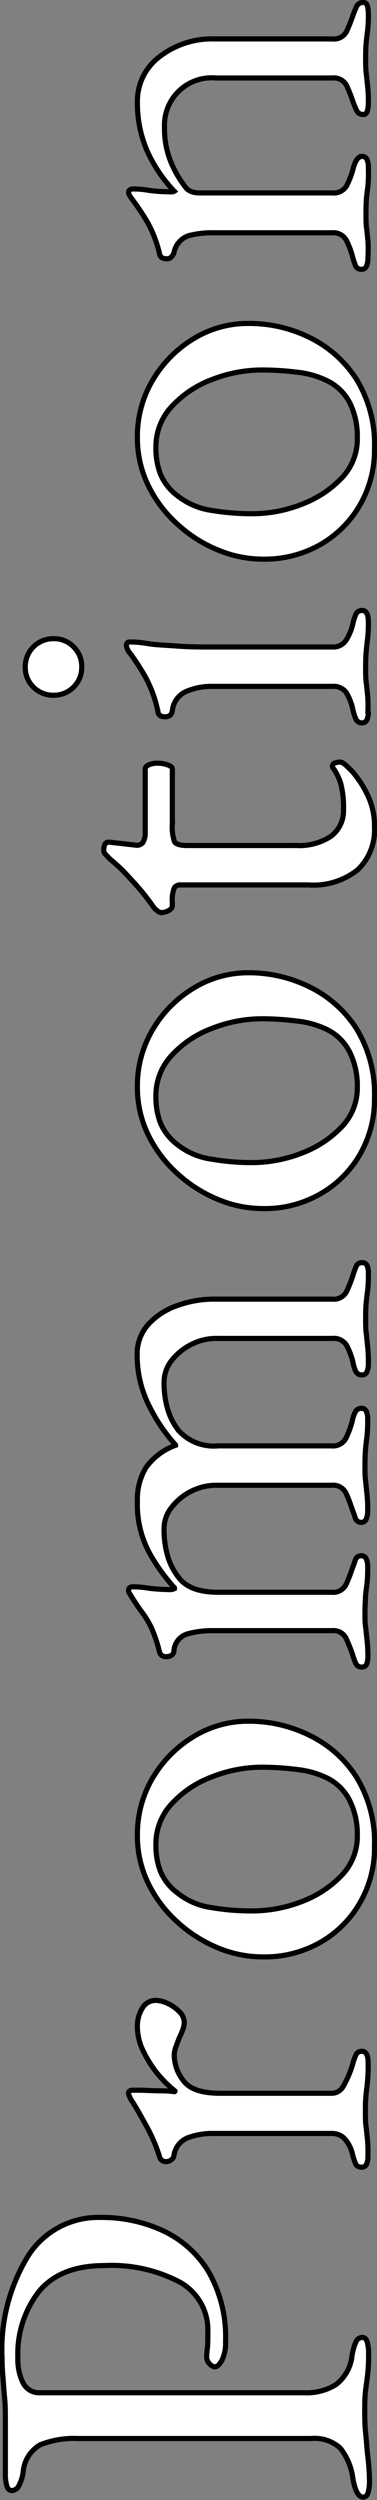 <svg id="レイヤー_1" data-name="レイヤー 1" xmlns="http://www.w3.org/2000/svg" viewBox="0 0 33.29 220.46"><rect x="0" y="0" width="33.29" height="220.46" fill="#808080" stroke="none"/><defs><style>.cls-1,.cls-3{fill:none;stroke:#000;}.cls-1{stroke-width:0.51px;}.cls-2{fill:#fff;}.cls-3{stroke-width:0.4px;}</style></defs><path class="cls-1" d="M284.14,425.38a3.56,3.56,0,0,1-.12,1c-.08.26-.22.39-.41.39-.39,0-.69-.53-.88-1.61a5.44,5.44,0,0,0-1.12-2.7,3.38,3.38,0,0,0-2.59-.86H258.44a8.08,8.08,0,0,0-3.37.56,3.06,3.06,0,0,0-1.51,2.42,3.7,3.7,0,0,1-.39,1.22.71.71,0,0,1-.59.39c-.19,0-.33-.13-.41-.39a3.54,3.54,0,0,1-.13-1v-2c0-.44,0-.86,0-1.25s0-.91,0-1.56,0-1.31-.07-2-.1-1.3-.15-1.88-.07-1.11-.07-1.56a15.77,15.77,0,0,1,2.29-9,7.3,7.3,0,0,1,6.39-3.39,12.81,12.81,0,0,1,5.49,1.17,9.29,9.29,0,0,1,4,3.58,11.53,11.53,0,0,1,1.51,6.17,3.42,3.42,0,0,1-.32,1.64c-.21.37-.41.56-.61.56a.67.67,0,0,1-.44-.27.79.79,0,0,1-.24-.51c0-.16,0-.42.05-.76s.05-.84.05-1.49a4.85,4.85,0,0,0-2.44-4.41,12.94,12.94,0,0,0-6.73-1.49c-2.61,0-4.53.77-5.79,2.29a9,9,0,0,0-1.87,5.86,4.75,4.75,0,0,0,.46,2.24,1.64,1.64,0,0,0,1.59.88h23.26a4.91,4.91,0,0,0,2.83-.73,3.74,3.74,0,0,0,1.42-2.54,4.9,4.9,0,0,1,.34-1.22.6.6,0,0,1,.54-.39c.19,0,.33.13.41.39a3.59,3.59,0,0,1,.12,1,14.89,14.89,0,0,1-.1,2c-.06.47-.12.9-.17,1.27a14.14,14.14,0,0,0-.07,1.49c0,.81,0,1.53.07,2.17s.11,1.27.17,1.9A21.14,21.14,0,0,1,284.14,425.38Z" transform="translate(-251.54 -206.59)"/><path class="cls-1" d="M284,396.7a1.72,1.72,0,0,1-.12.73.42.42,0,0,1-.41.24.5.5,0,0,1-.51-.29,8.18,8.18,0,0,1-.27-.83,3,3,0,0,0-.71-1.39,1.55,1.55,0,0,0-1.15-.46H270.39a6.19,6.19,0,0,0-2.3.39,2,2,0,0,0-1.22,1.61.6.6,0,0,1-.24.34.69.69,0,0,1-.39.14.54.54,0,0,1-.59-.43,14.48,14.48,0,0,0-1.14-2.66c-.51-.93-.92-1.65-1.25-2.17a2.35,2.35,0,0,1-.26-.47.72.72,0,0,1-.08-.27c0-.16.12-.24.34-.24l.74,0,1.36.05c.52,0,1,0,1.56.08a.09.09,0,0,0,.1-.1,10.35,10.35,0,0,1-1.71-1.73,10.49,10.49,0,0,1-1.17-1.95,4.85,4.85,0,0,1-.44-1.93,3,3,0,0,1,.44-1.68,1.32,1.32,0,0,1,1.12-.66,2.6,2.6,0,0,1,1.08.27,3.31,3.31,0,0,1,1,.7,1.35,1.35,0,0,1,.44.93,1.89,1.89,0,0,1-.12.63,6.37,6.37,0,0,1-.32.74l-.29.78a2.16,2.16,0,0,0-.15.78,3.71,3.71,0,0,0,.83,2.26c.56.74,1.64,1.1,3.27,1.1h9.85a1.19,1.19,0,0,0,1.05-.68,9,9,0,0,0,.81-1.9,4.52,4.52,0,0,1,.29-.83.5.5,0,0,1,.49-.29c.36,0,.53.32.53,1a15.2,15.2,0,0,1-.12,2.22,13.51,13.51,0,0,0-.12,2c0,.55,0,1,.05,1.34s.07.7.12,1.07A12.42,12.42,0,0,1,284,396.7Z" transform="translate(-251.54 -206.59)"/><path class="cls-1" d="M284.58,369.43a9.59,9.59,0,0,1-1.27,4.92,9.33,9.33,0,0,1-3.48,3.49,9.88,9.88,0,0,1-5.05,1.29,10.31,10.31,0,0,1-4-.8,12.1,12.1,0,0,1-3.56-2.27,11.15,11.15,0,0,1-2.57-3.41,9.51,9.51,0,0,1-.95-4.2,9.74,9.74,0,0,1,1.37-5.1,10.46,10.46,0,0,1,3.58-3.6,9.18,9.18,0,0,1,4.86-1.35,12,12,0,0,1,5.36,1.25,10.16,10.16,0,0,1,4.13,3.68A11,11,0,0,1,284.58,369.43Zm-1.46-1a6.67,6.67,0,0,0-.64-3,4.45,4.45,0,0,0-2-2.05,8,8,0,0,0-2.74-.78,25.2,25.2,0,0,0-3-.2,12.17,12.17,0,0,0-4.51.86,9.17,9.17,0,0,0-3.56,2.39,5.2,5.2,0,0,0-1.39,3.63,6.34,6.34,0,0,0,.41,2.37,4.64,4.64,0,0,0,1.54,1.92,6.16,6.16,0,0,0,3,1.27,20.78,20.78,0,0,0,3.51.29,12.18,12.18,0,0,0,4.57-.87,9.5,9.5,0,0,0,3.53-2.39A5,5,0,0,0,283.12,368.4Z" transform="translate(-251.54 -206.59)"/><path class="cls-1" d="M284,352.6a2.29,2.29,0,0,1-.09.68.41.41,0,0,1-.44.29.5.5,0,0,1-.49-.31,6,6,0,0,1-.29-.81c-.16-.45-.35-.92-.56-1.39a1.28,1.28,0,0,0-1.3-.7H270.39a8.13,8.13,0,0,0-2.32.29,1.7,1.7,0,0,0-1.2,1.56.55.55,0,0,1-.19.32.68.68,0,0,1-.44.12.53.53,0,0,1-.59-.39,12.16,12.16,0,0,0-.7-2.1,8.11,8.11,0,0,0-.83-1.39c-.31-.41-.64-.9-1-1.49a2,2,0,0,0-.12-.19.41.41,0,0,1-.08-.25c0-.19.12-.29.34-.29s.7,0,1.39.12a15.85,15.85,0,0,0,1.74.12,1.06,1.06,0,0,0,.58-.09v-.1a17,17,0,0,1-2.17-3,9,9,0,0,1-1.1-4.66,5.34,5.34,0,0,1,.76-2.93,5.5,5.5,0,0,1,2.61-1.95V334a15.09,15.09,0,0,1-2.39-3.56,9.85,9.85,0,0,1-1-4.39,3.85,3.85,0,0,1,1-2.68,6.2,6.2,0,0,1,2.54-1.63,9.43,9.43,0,0,1,3.26-.56h10.39a1.29,1.29,0,0,0,1.3-.69,12.54,12.54,0,0,0,.56-1.41,6.61,6.61,0,0,1,.29-.81.5.5,0,0,1,.49-.31.43.43,0,0,1,.41.22,1.64,1.64,0,0,1,.12.75,11.68,11.68,0,0,1-.07,1.51c-.05.36-.09.69-.12,1s-.05.76-.05,1.35,0,1,.05,1.36.07.73.12,1.12a13,13,0,0,1,.07,1.56,1.75,1.75,0,0,1-.12.71.42.42,0,0,1-.41.27.55.55,0,0,1-.54-.32,3.32,3.32,0,0,1-.24-.8,6.5,6.5,0,0,0-.54-1.44,1.35,1.35,0,0,0-1.32-.66H270.63a4.79,4.79,0,0,0-2.22.54,5.11,5.11,0,0,0-1.73,1.41,3.09,3.09,0,0,0-.68,1.95,8.21,8.21,0,0,0,.29,2.27,5.67,5.67,0,0,0,1,2,4.22,4.22,0,0,0,3.52,1.36h10a1.31,1.31,0,0,0,1.32-.73,8.63,8.63,0,0,0,.54-1.46,2.56,2.56,0,0,1,.27-.81.54.54,0,0,1,.51-.31.42.42,0,0,1,.41.24,1.72,1.72,0,0,1,.12.73,12.53,12.53,0,0,1-.07,1.54c-.05.37-.09.73-.12,1.07s-.05.81-.05,1.39,0,1,.05,1.37.07.73.12,1.12a13,13,0,0,1,.07,1.56,1.76,1.76,0,0,1-.12.68.42.42,0,0,1-.41.3.5.5,0,0,1-.51-.37c-.08-.24-.17-.5-.27-.76-.16-.48-.35-1-.56-1.44a1.28,1.28,0,0,0-1.3-.7H270.63a4.9,4.9,0,0,0-2.22.53,5,5,0,0,0-1.73,1.42,3,3,0,0,0-.68,1.95,8.26,8.26,0,0,0,.29,2.27,5.54,5.54,0,0,0,1,2c.65.88,1.82,1.32,3.52,1.32h10a1.3,1.3,0,0,0,1.3-.68,13.51,13.51,0,0,0,.56-1.42q.15-.39.27-.75a.49.49,0,0,1,.51-.37.42.42,0,0,1,.41.27,1.75,1.75,0,0,1,.12.71,12.24,12.24,0,0,1-.07,1.53q-.08.57-.12,1c0,.33-.05.78-.05,1.37s0,1,.05,1.34.07.7.12,1.07A12.53,12.53,0,0,1,284,352.6Z" transform="translate(-251.54 -206.59)"/><path class="cls-1" d="M284.58,303.43a9.66,9.66,0,0,1-1.27,4.93,9.37,9.37,0,0,1-3.48,3.48,9.79,9.79,0,0,1-5.05,1.3,10.32,10.32,0,0,1-4-.81,12.1,12.1,0,0,1-3.56-2.27,11.15,11.15,0,0,1-2.57-3.41,9.51,9.51,0,0,1-.95-4.2,9.68,9.68,0,0,1,1.37-5.09,10.4,10.4,0,0,1,3.58-3.61,9.18,9.18,0,0,1,4.86-1.35,12,12,0,0,1,5.36,1.25,10.23,10.23,0,0,1,4.13,3.68A11,11,0,0,1,284.58,303.43Zm-1.46-1a6.67,6.67,0,0,0-.64-3,4.45,4.45,0,0,0-2-2.05,8,8,0,0,0-2.74-.78,25.2,25.2,0,0,0-3-.2,12.17,12.17,0,0,0-4.51.86,9.17,9.17,0,0,0-3.56,2.39,5.2,5.2,0,0,0-1.39,3.63,6.34,6.34,0,0,0,.41,2.37,4.72,4.72,0,0,0,1.54,1.93,6.25,6.25,0,0,0,3,1.26,20.8,20.8,0,0,0,3.51.3,12.19,12.19,0,0,0,4.57-.88,9.5,9.5,0,0,0,3.53-2.39A5,5,0,0,0,283.12,302.4Z" transform="translate(-251.54 -206.59)"/><path class="cls-1" d="M284.58,279.53a4.84,4.84,0,0,1-1.46,3.73,6.25,6.25,0,0,1-4.34,1.34H267.46a.6.6,0,0,0-.56.29,2.91,2.91,0,0,0-.17,1.27v.29c0,.17-.11.3-.32.42a1.41,1.41,0,0,1-.66.17.6.6,0,0,1-.29-.15l-.24-.19c-.46-.65-.91-1.25-1.37-1.78s-.9-1-1.34-1.47a15.23,15.23,0,0,0-1.2-1.09l-.41-.42a.53.53,0,0,1-.17-.41,1.07,1.07,0,0,1,.1-.47c.06-.14.21-.2.43-.17l2.2.25a.72.72,0,0,0,.73-.25,1.69,1.69,0,0,0,.2-.93V274.4c0-.13.1-.24.31-.34a1.81,1.81,0,0,1,.76-.14,2.45,2.45,0,0,1,.85.14c.28.1.42.21.42.34v4.83a4.1,4.1,0,0,0,.19,1.59q.19.36,1.17.36h9.61a5.12,5.12,0,0,0,3.08-.82,2.83,2.83,0,0,0,1.12-2.4,8.32,8.32,0,0,0-.22-2.19,4.81,4.81,0,0,0-.66-1.41.32.32,0,0,1-.1-.2.28.28,0,0,1,.22-.27,1.45,1.45,0,0,1,.47-.07c.16,0,.48.27,1,.8a9.31,9.31,0,0,1,1.37,2.1A6.33,6.33,0,0,1,284.58,279.53Z" transform="translate(-251.54 -206.59)"/><path class="cls-1" d="M258.73,265.43a2.42,2.42,0,0,1-2.44,2.44,2.41,2.41,0,0,1-1.78-.71,2.36,2.36,0,0,1-.71-1.73,2.43,2.43,0,0,1,2.49-2.49,2.36,2.36,0,0,1,1.73.71A2.41,2.41,0,0,1,258.73,265.43Zm25.31,3.9a1.78,1.78,0,0,1-.12.71.42.42,0,0,1-.41.27.55.55,0,0,1-.54-.37,4.5,4.5,0,0,1-.24-.76,4.86,4.86,0,0,0-.61-1.56,1.42,1.42,0,0,0-1.25-.53H270.29a5.59,5.59,0,0,0-2.34.46,2.1,2.1,0,0,0-1.22,1.73.58.58,0,0,1-.2.37.66.66,0,0,1-.44.12c-.35,0-.55-.15-.58-.44a10.84,10.84,0,0,0-1.2-3.22,21.31,21.31,0,0,0-1.24-1.9,1.27,1.27,0,0,1-.34-.68q0-.3.24-.3c.26,0,.77,0,1.54.13s1.61.15,2.53.22,1.77.09,2.52.09h11.31a1.36,1.36,0,0,0,1.22-.56,4.57,4.57,0,0,0,.64-1.53,4.5,4.5,0,0,1,.24-.76.55.55,0,0,1,.54-.37c.36,0,.53.33.53,1a12,12,0,0,1-.07,1.49c-.05.37-.09.73-.12,1.07s-.05.8-.05,1.39,0,1,.05,1.37.07.71.12,1.07A11.79,11.79,0,0,1,284,269.33Z" transform="translate(-251.54 -206.59)"/><path class="cls-1" d="M284.58,246.16a9.66,9.66,0,0,1-1.27,4.93,9.47,9.47,0,0,1-3.48,3.49,9.88,9.88,0,0,1-5.05,1.29,10.32,10.32,0,0,1-4-.81,11.9,11.9,0,0,1-3.56-2.27,11.15,11.15,0,0,1-2.57-3.41,9.51,9.51,0,0,1-.95-4.2,9.68,9.68,0,0,1,1.37-5.09,10.48,10.48,0,0,1,3.58-3.61,9.17,9.17,0,0,1,4.86-1.34,12,12,0,0,1,5.36,1.24,10.23,10.23,0,0,1,4.13,3.68A11,11,0,0,1,284.58,246.16Zm-1.46-1a6.69,6.69,0,0,0-.64-3,4.45,4.45,0,0,0-2-2,8,8,0,0,0-2.74-.78,25.1,25.1,0,0,0-3-.19,12.16,12.16,0,0,0-4.51.85,9.28,9.28,0,0,0-3.56,2.39,5.22,5.22,0,0,0-1.39,3.63,6.34,6.34,0,0,0,.41,2.37,4.72,4.72,0,0,0,1.54,1.93,6.36,6.36,0,0,0,3,1.27,21.87,21.87,0,0,0,3.51.29,12,12,0,0,0,4.57-.88,9.5,9.5,0,0,0,3.53-2.39A5,5,0,0,0,283.12,245.14Z" transform="translate(-251.54 -206.59)"/><path class="cls-1" d="M284,229.33a1.78,1.78,0,0,1-.12.71.42.42,0,0,1-.41.27.49.49,0,0,1-.51-.3,7.86,7.86,0,0,1-.27-.82,7.41,7.41,0,0,0-.54-1.42,1.34,1.34,0,0,0-1.32-.68H270.39a8.15,8.15,0,0,0-2.25.27,2,2,0,0,0-1.27,1.53,1.17,1.17,0,0,1-.22.34.49.49,0,0,1-.41.15c-.36,0-.55-.15-.59-.44a10.84,10.84,0,0,0-1.07-2.78,22.66,22.66,0,0,0-1.41-2.1,1.34,1.34,0,0,1-.17-.27.5.5,0,0,1-.08-.26.21.21,0,0,1,.1-.17.41.41,0,0,1,.24-.08c.23,0,.7,0,1.39.12a14,14,0,0,0,1.74.13,2,2,0,0,0,.36,0,.37.37,0,0,0,.22-.07,12.71,12.71,0,0,1-2.44-3.64,10.58,10.58,0,0,1-.83-4.21,4.87,4.87,0,0,1,1.95-4,7.52,7.52,0,0,1,4.83-1.56h10.39a1.28,1.28,0,0,0,1.3-.68,14.26,14.26,0,0,0,.56-1.41c.1-.26.2-.52.31-.76a.61.61,0,0,1,.57-.37c.19,0,.31.12.36.34a3,3,0,0,1,.07.64,11.79,11.79,0,0,1-.07,1.51c-.05.36-.09.7-.12,1s-.05.78-.05,1.36,0,1,.05,1.37.07.72.12,1.1a12.24,12.24,0,0,1,.07,1.53,3.07,3.07,0,0,1-.07.61c-.05.25-.17.37-.36.37a.59.59,0,0,1-.57-.37c-.11-.24-.21-.49-.31-.75a13.51,13.51,0,0,0-.56-1.42,1.3,1.3,0,0,0-1.3-.68H270.63a4.2,4.2,0,0,0-4.59,4.39,7.68,7.68,0,0,0,.57,3.07,9.35,9.35,0,0,0,1.39,2.34,1.28,1.28,0,0,0,.51.3,2.2,2.2,0,0,0,.61.09h11.75a1.33,1.33,0,0,0,1.32-.68,7.32,7.32,0,0,0,.54-1.41c.19-.75.45-1.13.78-1.13a.43.43,0,0,1,.41.25,1.69,1.69,0,0,1,.12.73A12.53,12.53,0,0,1,284,223c-.05.37-.09.72-.12,1s-.05.78-.05,1.37,0,1,.05,1.34.07.7.12,1.07A12.53,12.53,0,0,1,284,229.33Z" transform="translate(-251.54 -206.59)"/><path class="cls-2" d="M284.14,425.38a3.56,3.56,0,0,1-.12,1c-.08.26-.22.39-.41.39-.39,0-.69-.53-.88-1.61a5.44,5.44,0,0,0-1.12-2.7,3.38,3.38,0,0,0-2.59-.86H258.44a8.08,8.08,0,0,0-3.37.56,3.06,3.06,0,0,0-1.51,2.42,3.7,3.7,0,0,1-.39,1.22.71.71,0,0,1-.59.39c-.19,0-.33-.13-.41-.39a3.54,3.54,0,0,1-.13-1v-2c0-.44,0-.86,0-1.25s0-.91,0-1.56,0-1.31-.07-2-.1-1.3-.15-1.88-.07-1.11-.07-1.56a15.77,15.77,0,0,1,2.29-9,7.3,7.3,0,0,1,6.39-3.39,12.81,12.81,0,0,1,5.49,1.17,9.29,9.29,0,0,1,4,3.58,11.53,11.53,0,0,1,1.51,6.17,3.42,3.42,0,0,1-.32,1.64c-.21.37-.41.56-.61.56a.67.67,0,0,1-.44-.27.79.79,0,0,1-.24-.51c0-.16,0-.42.05-.76s.05-.84.05-1.49a4.85,4.85,0,0,0-2.44-4.41,12.94,12.94,0,0,0-6.73-1.49c-2.61,0-4.53.77-5.79,2.29a9,9,0,0,0-1.87,5.86,4.75,4.75,0,0,0,.46,2.24,1.64,1.64,0,0,0,1.59.88h23.26a4.91,4.91,0,0,0,2.83-.73,3.74,3.74,0,0,0,1.42-2.54,4.9,4.9,0,0,1,.34-1.22.6.6,0,0,1,.54-.39c.19,0,.33.13.41.39a3.59,3.59,0,0,1,.12,1,14.89,14.89,0,0,1-.1,2c-.06.47-.12.9-.17,1.27a14.14,14.14,0,0,0-.07,1.49c0,.81,0,1.53.07,2.17s.11,1.27.17,1.9A21.14,21.14,0,0,1,284.14,425.38Z" transform="translate(-251.54 -206.59)"/><path class="cls-2" d="M284,396.7a1.72,1.72,0,0,1-.12.73.42.42,0,0,1-.41.24.5.5,0,0,1-.51-.29,8.18,8.18,0,0,1-.27-.83,3,3,0,0,0-.71-1.39,1.55,1.55,0,0,0-1.15-.46H270.39a6.19,6.19,0,0,0-2.3.39,2,2,0,0,0-1.22,1.61.6.6,0,0,1-.24.34.69.69,0,0,1-.39.14.54.54,0,0,1-.59-.43,14.48,14.48,0,0,0-1.14-2.66c-.51-.93-.92-1.65-1.25-2.17a2.35,2.35,0,0,1-.26-.47.72.72,0,0,1-.08-.27c0-.16.12-.24.34-.24l.74,0,1.36.05c.52,0,1,0,1.56.08a.09.09,0,0,0,.1-.1,10.35,10.35,0,0,1-1.71-1.73,10.49,10.49,0,0,1-1.17-1.95,4.85,4.85,0,0,1-.44-1.93,3,3,0,0,1,.44-1.68,1.32,1.32,0,0,1,1.12-.66,2.6,2.6,0,0,1,1.08.27,3.31,3.31,0,0,1,1,.7,1.35,1.35,0,0,1,.44.93,1.89,1.89,0,0,1-.12.63,6.37,6.37,0,0,1-.32.74l-.29.78a2.16,2.16,0,0,0-.15.78,3.71,3.71,0,0,0,.83,2.26c.56.74,1.64,1.1,3.27,1.1h9.85a1.19,1.19,0,0,0,1.05-.68,9,9,0,0,0,.81-1.9,4.52,4.52,0,0,1,.29-.83.5.5,0,0,1,.49-.29c.36,0,.53.32.53,1a15.2,15.2,0,0,1-.12,2.22,13.51,13.51,0,0,0-.12,2c0,.55,0,1,.05,1.34s.07.7.12,1.07A12.42,12.42,0,0,1,284,396.7Z" transform="translate(-251.54 -206.59)"/><path class="cls-2" d="M284.58,369.43a9.59,9.59,0,0,1-1.27,4.92,9.33,9.33,0,0,1-3.48,3.49,9.88,9.88,0,0,1-5.05,1.29,10.31,10.31,0,0,1-4-.8,12.1,12.1,0,0,1-3.56-2.27,11.15,11.15,0,0,1-2.57-3.41,9.51,9.51,0,0,1-.95-4.2,9.74,9.74,0,0,1,1.37-5.1,10.46,10.46,0,0,1,3.58-3.6,9.18,9.18,0,0,1,4.86-1.35,12,12,0,0,1,5.36,1.25,10.16,10.16,0,0,1,4.13,3.68A11,11,0,0,1,284.58,369.43Zm-1.46-1a6.67,6.67,0,0,0-.64-3,4.45,4.45,0,0,0-2-2.05,8,8,0,0,0-2.74-.78,25.2,25.2,0,0,0-3-.2,12.17,12.17,0,0,0-4.51.86,9.17,9.17,0,0,0-3.56,2.39,5.2,5.2,0,0,0-1.39,3.63,6.34,6.34,0,0,0,.41,2.37,4.64,4.64,0,0,0,1.54,1.92,6.16,6.16,0,0,0,3,1.27,20.78,20.78,0,0,0,3.51.29,12.18,12.18,0,0,0,4.57-.87,9.5,9.5,0,0,0,3.53-2.39A5,5,0,0,0,283.12,368.4Z" transform="translate(-251.54 -206.59)"/><path class="cls-2" d="M284,352.6a2.29,2.29,0,0,1-.09.68.41.41,0,0,1-.44.29.5.5,0,0,1-.49-.31,6,6,0,0,1-.29-.81c-.16-.45-.35-.92-.56-1.39a1.28,1.28,0,0,0-1.3-.7H270.39a8.13,8.13,0,0,0-2.32.29,1.7,1.7,0,0,0-1.2,1.56.55.55,0,0,1-.19.32.68.68,0,0,1-.44.12.53.53,0,0,1-.59-.39,12.16,12.16,0,0,0-.7-2.1,8.11,8.11,0,0,0-.83-1.39c-.31-.41-.64-.9-1-1.49a2,2,0,0,0-.12-.19.41.41,0,0,1-.08-.25c0-.19.12-.29.34-.29s.7,0,1.39.12a15.85,15.85,0,0,0,1.74.12,1.06,1.06,0,0,0,.58-.09v-.1a17,17,0,0,1-2.17-3,9,9,0,0,1-1.1-4.66,5.34,5.34,0,0,1,.76-2.93,5.5,5.5,0,0,1,2.61-1.95V334a15.09,15.09,0,0,1-2.39-3.56,9.85,9.85,0,0,1-1-4.39,3.85,3.85,0,0,1,1-2.68,6.2,6.2,0,0,1,2.54-1.63,9.43,9.43,0,0,1,3.26-.56h10.39a1.29,1.29,0,0,0,1.3-.69,12.54,12.54,0,0,0,.56-1.41,6.61,6.61,0,0,1,.29-.81.5.5,0,0,1,.49-.31.43.43,0,0,1,.41.22,1.64,1.64,0,0,1,.12.75,11.68,11.68,0,0,1-.07,1.51c-.05.36-.09.69-.12,1s-.05.76-.05,1.35,0,1,.05,1.36.07.73.12,1.12a13,13,0,0,1,.07,1.56,1.75,1.75,0,0,1-.12.71.42.42,0,0,1-.41.27.55.55,0,0,1-.54-.32,3.32,3.32,0,0,1-.24-.8,6.5,6.5,0,0,0-.54-1.44,1.35,1.35,0,0,0-1.32-.66H270.63a4.79,4.79,0,0,0-2.22.54,5.11,5.11,0,0,0-1.73,1.41,3.09,3.09,0,0,0-.68,1.95,8.21,8.21,0,0,0,.29,2.27,5.67,5.67,0,0,0,1,2,4.22,4.22,0,0,0,3.52,1.36h10a1.31,1.31,0,0,0,1.32-.73,8.63,8.63,0,0,0,.54-1.46,2.56,2.56,0,0,1,.27-.81.54.54,0,0,1,.51-.31.42.42,0,0,1,.41.24,1.72,1.72,0,0,1,.12.73,12.53,12.53,0,0,1-.07,1.54c-.05.37-.09.73-.12,1.07s-.05.81-.05,1.39,0,1,.05,1.37.07.73.12,1.12a13,13,0,0,1,.07,1.56,1.76,1.76,0,0,1-.12.68.42.42,0,0,1-.41.3.5.5,0,0,1-.51-.37c-.08-.24-.17-.5-.27-.76-.16-.48-.35-1-.56-1.44a1.28,1.28,0,0,0-1.3-.7H270.63a4.9,4.9,0,0,0-2.22.53,5,5,0,0,0-1.73,1.42,3,3,0,0,0-.68,1.95,8.26,8.26,0,0,0,.29,2.27,5.54,5.54,0,0,0,1,2c.65.88,1.82,1.32,3.52,1.32h10a1.3,1.3,0,0,0,1.3-.68,13.51,13.51,0,0,0,.56-1.42q.15-.39.27-.75a.49.49,0,0,1,.51-.37.42.42,0,0,1,.41.27,1.75,1.75,0,0,1,.12.71,12.24,12.24,0,0,1-.07,1.53q-.08.57-.12,1c0,.33-.05.78-.05,1.37s0,1,.05,1.34.07.7.12,1.07A12.53,12.53,0,0,1,284,352.6Z" transform="translate(-251.54 -206.59)"/><path class="cls-2" d="M284.58,303.43a9.66,9.66,0,0,1-1.27,4.93,9.37,9.37,0,0,1-3.48,3.48,9.79,9.79,0,0,1-5.05,1.3,10.32,10.32,0,0,1-4-.81,12.1,12.1,0,0,1-3.56-2.27,11.15,11.15,0,0,1-2.57-3.41,9.51,9.51,0,0,1-.95-4.2,9.68,9.68,0,0,1,1.37-5.09,10.4,10.4,0,0,1,3.58-3.61,9.18,9.18,0,0,1,4.86-1.35,12,12,0,0,1,5.36,1.25,10.23,10.23,0,0,1,4.13,3.68A11,11,0,0,1,284.58,303.43Zm-1.46-1a6.67,6.67,0,0,0-.64-3,4.45,4.45,0,0,0-2-2.05,8,8,0,0,0-2.74-.78,25.2,25.2,0,0,0-3-.2,12.17,12.17,0,0,0-4.51.86,9.17,9.17,0,0,0-3.56,2.39,5.2,5.2,0,0,0-1.39,3.63,6.34,6.34,0,0,0,.41,2.37,4.72,4.72,0,0,0,1.54,1.93,6.25,6.25,0,0,0,3,1.26,20.8,20.8,0,0,0,3.51.3,12.19,12.19,0,0,0,4.57-.88,9.5,9.5,0,0,0,3.53-2.39A5,5,0,0,0,283.12,302.4Z" transform="translate(-251.54 -206.59)"/><path class="cls-2" d="M284.58,279.53a4.84,4.84,0,0,1-1.46,3.73,6.25,6.25,0,0,1-4.34,1.34H267.46a.6.6,0,0,0-.56.29,2.91,2.91,0,0,0-.17,1.27v.29c0,.17-.11.3-.32.42a1.41,1.41,0,0,1-.66.17.6.6,0,0,1-.29-.15l-.24-.19c-.46-.65-.91-1.25-1.37-1.78s-.9-1-1.34-1.47a15.23,15.23,0,0,0-1.2-1.09l-.41-.42a.53.53,0,0,1-.17-.41,1.07,1.07,0,0,1,.1-.47c.06-.14.21-.2.43-.17l2.2.25a.72.72,0,0,0,.73-.25,1.69,1.69,0,0,0,.2-.93V274.4c0-.13.1-.24.31-.34a1.81,1.81,0,0,1,.76-.14,2.45,2.45,0,0,1,.85.14c.28.1.42.21.42.34v4.83a4.1,4.1,0,0,0,.19,1.59q.19.36,1.17.36h9.61a5.12,5.12,0,0,0,3.08-.82,2.83,2.83,0,0,0,1.12-2.4,8.32,8.32,0,0,0-.22-2.19,4.81,4.81,0,0,0-.66-1.41.32.32,0,0,1-.1-.2.28.28,0,0,1,.22-.27,1.45,1.45,0,0,1,.47-.07c.16,0,.48.27,1,.8a9.31,9.31,0,0,1,1.37,2.1A6.33,6.33,0,0,1,284.58,279.53Z" transform="translate(-251.54 -206.59)"/><path class="cls-2" d="M258.73,265.43a2.42,2.42,0,0,1-2.44,2.44,2.41,2.41,0,0,1-1.78-.71,2.36,2.36,0,0,1-.71-1.73,2.43,2.43,0,0,1,2.49-2.49,2.36,2.36,0,0,1,1.73.71A2.41,2.41,0,0,1,258.73,265.43Zm25.31,3.9a1.78,1.78,0,0,1-.12.71.42.42,0,0,1-.41.27.55.55,0,0,1-.54-.37,4.5,4.5,0,0,1-.24-.76,4.86,4.86,0,0,0-.61-1.56,1.42,1.42,0,0,0-1.25-.53H270.29a5.59,5.59,0,0,0-2.34.46,2.1,2.1,0,0,0-1.22,1.73.58.58,0,0,1-.2.37.66.66,0,0,1-.44.12c-.35,0-.55-.15-.58-.44a10.84,10.84,0,0,0-1.2-3.22,21.31,21.31,0,0,0-1.24-1.9,1.27,1.27,0,0,1-.34-.68q0-.3.24-.3c.26,0,.77,0,1.54.13s1.61.15,2.53.22,1.77.09,2.52.09h11.31a1.36,1.36,0,0,0,1.22-.56,4.57,4.57,0,0,0,.64-1.53,4.5,4.5,0,0,1,.24-.76.55.55,0,0,1,.54-.37c.36,0,.53.33.53,1a12,12,0,0,1-.07,1.49c-.05.37-.09.73-.12,1.07s-.05.8-.05,1.39,0,1,.05,1.37.07.71.12,1.07A11.79,11.79,0,0,1,284,269.33Z" transform="translate(-251.54 -206.59)"/><path class="cls-2" d="M284.58,246.16a9.66,9.66,0,0,1-1.27,4.93,9.47,9.47,0,0,1-3.48,3.49,9.88,9.88,0,0,1-5.05,1.29,10.32,10.32,0,0,1-4-.81,11.9,11.9,0,0,1-3.56-2.27,11.15,11.15,0,0,1-2.57-3.41,9.51,9.51,0,0,1-.95-4.2,9.68,9.68,0,0,1,1.37-5.09,10.48,10.48,0,0,1,3.58-3.61,9.17,9.17,0,0,1,4.86-1.34,12,12,0,0,1,5.36,1.24,10.23,10.23,0,0,1,4.13,3.68A11,11,0,0,1,284.58,246.16Zm-1.46-1a6.69,6.69,0,0,0-.64-3,4.45,4.45,0,0,0-2-2,8,8,0,0,0-2.74-.78,25.1,25.1,0,0,0-3-.19,12.16,12.16,0,0,0-4.51.85,9.28,9.28,0,0,0-3.56,2.39,5.22,5.22,0,0,0-1.39,3.63,6.34,6.34,0,0,0,.41,2.37,4.72,4.72,0,0,0,1.54,1.93,6.36,6.36,0,0,0,3,1.27,21.87,21.87,0,0,0,3.51.29,12,12,0,0,0,4.57-.88,9.5,9.5,0,0,0,3.53-2.39A5,5,0,0,0,283.12,245.14Z" transform="translate(-251.54 -206.59)"/><path class="cls-2" d="M284,229.33a1.78,1.78,0,0,1-.12.71.42.42,0,0,1-.41.27.49.49,0,0,1-.51-.3,7.86,7.86,0,0,1-.27-.82,7.41,7.41,0,0,0-.54-1.42,1.34,1.34,0,0,0-1.32-.68H270.39a8.15,8.15,0,0,0-2.25.27,2,2,0,0,0-1.27,1.53,1.17,1.17,0,0,1-.22.34.49.49,0,0,1-.41.15c-.36,0-.55-.15-.59-.44a10.84,10.84,0,0,0-1.07-2.78,22.66,22.66,0,0,0-1.41-2.1,1.34,1.34,0,0,1-.17-.27.5.5,0,0,1-.08-.26.21.21,0,0,1,.1-.17.41.41,0,0,1,.24-.08c.23,0,.7,0,1.39.12a14,14,0,0,0,1.74.13,2,2,0,0,0,.36,0,.37.37,0,0,0,.22-.07,12.71,12.71,0,0,1-2.44-3.64,10.58,10.58,0,0,1-.83-4.21,4.87,4.87,0,0,1,1.95-4,7.52,7.52,0,0,1,4.83-1.56h10.39a1.28,1.28,0,0,0,1.3-.68,14.26,14.26,0,0,0,.56-1.41c.1-.26.2-.52.31-.76a.61.61,0,0,1,.57-.37c.19,0,.31.12.36.34a3,3,0,0,1,.07.64,11.79,11.79,0,0,1-.07,1.51c-.05.36-.09.7-.12,1s-.05.78-.05,1.36,0,1,.05,1.37.07.72.12,1.1a12.24,12.24,0,0,1,.07,1.53,3.07,3.07,0,0,1-.07.61c-.05.25-.17.37-.36.37a.59.59,0,0,1-.57-.37c-.11-.24-.21-.49-.31-.75a13.51,13.51,0,0,0-.56-1.42,1.3,1.3,0,0,0-1.3-.68H270.63a4.2,4.2,0,0,0-4.59,4.39,7.68,7.68,0,0,0,.57,3.07,9.35,9.35,0,0,0,1.39,2.34,1.28,1.28,0,0,0,.51.3,2.2,2.2,0,0,0,.61.09h11.75a1.33,1.33,0,0,0,1.32-.68,7.32,7.32,0,0,0,.54-1.41c.19-.75.45-1.13.78-1.13a.43.43,0,0,1,.41.25,1.69,1.69,0,0,1,.12.73A12.53,12.53,0,0,1,284,223c-.05.37-.09.72-.12,1s-.05.78-.05,1.37,0,1,.05,1.34.07.7.12,1.07A12.53,12.53,0,0,1,284,229.33Z" transform="translate(-251.54 -206.59)"/><path class="cls-3" d="M284.14,425.38a3.56,3.56,0,0,1-.12,1c-.08.26-.22.39-.41.39-.39,0-.69-.53-.88-1.61a5.44,5.44,0,0,0-1.12-2.7,3.38,3.38,0,0,0-2.59-.86H258.44a8.08,8.08,0,0,0-3.37.56,3.06,3.06,0,0,0-1.51,2.42,3.7,3.7,0,0,1-.39,1.22.71.71,0,0,1-.59.39c-.19,0-.33-.13-.41-.39a3.54,3.54,0,0,1-.13-1v-2c0-.44,0-.86,0-1.25s0-.91,0-1.56,0-1.31-.07-2-.1-1.3-.15-1.88-.07-1.11-.07-1.56a15.77,15.77,0,0,1,2.29-9,7.3,7.3,0,0,1,6.39-3.39,12.81,12.81,0,0,1,5.49,1.17,9.29,9.29,0,0,1,4,3.58,11.53,11.53,0,0,1,1.51,6.17,3.42,3.42,0,0,1-.32,1.64c-.21.37-.41.56-.61.56a.67.67,0,0,1-.44-.27.79.79,0,0,1-.24-.51c0-.16,0-.42.05-.76s.05-.84.05-1.49a4.85,4.85,0,0,0-2.44-4.41,12.94,12.94,0,0,0-6.73-1.49c-2.61,0-4.53.77-5.79,2.29a9,9,0,0,0-1.87,5.86,4.75,4.75,0,0,0,.46,2.24,1.64,1.64,0,0,0,1.59.88h23.26a4.91,4.91,0,0,0,2.83-.73,3.74,3.74,0,0,0,1.42-2.54,4.9,4.9,0,0,1,.34-1.22.6.6,0,0,1,.54-.39c.19,0,.33.13.41.39a3.59,3.59,0,0,1,.12,1,14.89,14.89,0,0,1-.1,2c-.06.47-.12.9-.17,1.27a14.14,14.14,0,0,0-.07,1.49c0,.81,0,1.53.07,2.17s.11,1.27.17,1.9A21.14,21.14,0,0,1,284.14,425.38Z" transform="translate(-251.54 -206.59)"/><path class="cls-3" d="M284,396.7a1.72,1.72,0,0,1-.12.73.42.42,0,0,1-.41.24.5.5,0,0,1-.51-.29,8.18,8.18,0,0,1-.27-.83,3,3,0,0,0-.71-1.39,1.55,1.55,0,0,0-1.15-.46H270.39a6.19,6.19,0,0,0-2.3.39,2,2,0,0,0-1.22,1.61.6.6,0,0,1-.24.34.69.69,0,0,1-.39.14.54.54,0,0,1-.59-.43,14.48,14.48,0,0,0-1.14-2.66c-.51-.93-.92-1.65-1.25-2.17a2.35,2.35,0,0,1-.26-.47.72.72,0,0,1-.08-.27c0-.16.12-.24.34-.24l.74,0,1.36.05c.52,0,1,0,1.56.08a.09.09,0,0,0,.1-.1,10.35,10.35,0,0,1-1.71-1.73,10.49,10.49,0,0,1-1.17-1.95,4.85,4.85,0,0,1-.44-1.93,3,3,0,0,1,.44-1.68,1.32,1.32,0,0,1,1.12-.66,2.6,2.6,0,0,1,1.08.27,3.31,3.31,0,0,1,1,.7,1.35,1.35,0,0,1,.44.93,1.89,1.89,0,0,1-.12.63,6.37,6.37,0,0,1-.32.74l-.29.78a2.16,2.16,0,0,0-.15.78,3.71,3.71,0,0,0,.83,2.26c.56.74,1.64,1.1,3.27,1.1h9.85a1.19,1.19,0,0,0,1.05-.68,9,9,0,0,0,.81-1.9,4.52,4.52,0,0,1,.29-.83.5.5,0,0,1,.49-.29c.36,0,.53.32.53,1a15.2,15.2,0,0,1-.12,2.22,13.51,13.51,0,0,0-.12,2c0,.55,0,1,.05,1.34s.07.7.12,1.07A12.42,12.42,0,0,1,284,396.7Z" transform="translate(-251.54 -206.59)"/><path class="cls-3" d="M284.58,369.43a9.59,9.59,0,0,1-1.27,4.92,9.33,9.33,0,0,1-3.48,3.49,9.88,9.88,0,0,1-5.05,1.29,10.31,10.31,0,0,1-4-.8,12.1,12.1,0,0,1-3.56-2.27,11.15,11.15,0,0,1-2.57-3.41,9.51,9.51,0,0,1-.95-4.2,9.74,9.74,0,0,1,1.37-5.1,10.46,10.46,0,0,1,3.58-3.6,9.18,9.18,0,0,1,4.86-1.35,12,12,0,0,1,5.36,1.25,10.16,10.16,0,0,1,4.13,3.68A11,11,0,0,1,284.58,369.43Zm-1.46-1a6.67,6.67,0,0,0-.64-3,4.45,4.45,0,0,0-2-2.05,8,8,0,0,0-2.74-.78,25.2,25.2,0,0,0-3-.2,12.17,12.17,0,0,0-4.51.86,9.17,9.17,0,0,0-3.56,2.39,5.2,5.2,0,0,0-1.39,3.63,6.34,6.34,0,0,0,.41,2.37,4.64,4.64,0,0,0,1.54,1.92,6.16,6.16,0,0,0,3,1.27,20.78,20.78,0,0,0,3.51.29,12.18,12.18,0,0,0,4.57-.87,9.5,9.5,0,0,0,3.53-2.39A5,5,0,0,0,283.12,368.4Z" transform="translate(-251.54 -206.59)"/><path class="cls-3" d="M284,352.6a2.29,2.29,0,0,1-.09.68.41.41,0,0,1-.44.29.5.5,0,0,1-.49-.31,6,6,0,0,1-.29-.81c-.16-.45-.35-.92-.56-1.39a1.28,1.28,0,0,0-1.3-.7H270.39a8.13,8.13,0,0,0-2.32.29,1.7,1.7,0,0,0-1.2,1.56.55.55,0,0,1-.19.32.68.68,0,0,1-.44.12.53.53,0,0,1-.59-.39,12.16,12.16,0,0,0-.7-2.1,8.11,8.11,0,0,0-.83-1.39c-.31-.41-.64-.9-1-1.49a2,2,0,0,0-.12-.19.41.41,0,0,1-.08-.25c0-.19.12-.29.34-.29s.7,0,1.39.12a15.85,15.85,0,0,0,1.74.12,1.06,1.06,0,0,0,.58-.09v-.1a17,17,0,0,1-2.17-3,9,9,0,0,1-1.1-4.66,5.34,5.34,0,0,1,.76-2.93,5.5,5.5,0,0,1,2.61-1.95V334a15.09,15.09,0,0,1-2.39-3.56,9.85,9.85,0,0,1-1-4.39,3.85,3.85,0,0,1,1-2.68,6.2,6.2,0,0,1,2.54-1.63,9.43,9.43,0,0,1,3.26-.56h10.39a1.29,1.29,0,0,0,1.3-.69,12.54,12.54,0,0,0,.56-1.41,6.61,6.61,0,0,1,.29-.81.5.5,0,0,1,.49-.31.43.43,0,0,1,.41.22,1.64,1.64,0,0,1,.12.75,11.68,11.68,0,0,1-.07,1.51c-.05.36-.09.69-.12,1s-.05.76-.05,1.35,0,1,.05,1.36.07.73.12,1.12a13,13,0,0,1,.07,1.56,1.75,1.75,0,0,1-.12.71.42.42,0,0,1-.41.27.55.55,0,0,1-.54-.32,3.32,3.32,0,0,1-.24-.8,6.5,6.5,0,0,0-.54-1.44,1.35,1.35,0,0,0-1.32-.66H270.63a4.79,4.79,0,0,0-2.22.54,5.11,5.11,0,0,0-1.73,1.41,3.09,3.09,0,0,0-.68,1.95,8.21,8.21,0,0,0,.29,2.27,5.67,5.67,0,0,0,1,2,4.22,4.22,0,0,0,3.52,1.36h10a1.31,1.31,0,0,0,1.32-.73,8.63,8.63,0,0,0,.54-1.46,2.56,2.56,0,0,1,.27-.81.54.54,0,0,1,.51-.31.42.42,0,0,1,.41.24,1.72,1.72,0,0,1,.12.73,12.53,12.53,0,0,1-.07,1.54c-.05.37-.09.73-.12,1.07s-.05.81-.05,1.39,0,1,.05,1.37.07.73.12,1.12a13,13,0,0,1,.07,1.56,1.76,1.76,0,0,1-.12.68.42.42,0,0,1-.41.3.5.5,0,0,1-.51-.37c-.08-.24-.17-.5-.27-.76-.16-.48-.35-1-.56-1.44a1.28,1.28,0,0,0-1.3-.7H270.63a4.9,4.9,0,0,0-2.22.53,5,5,0,0,0-1.73,1.42,3,3,0,0,0-.68,1.95,8.26,8.26,0,0,0,.29,2.27,5.54,5.54,0,0,0,1,2c.65.88,1.82,1.32,3.52,1.32h10a1.3,1.3,0,0,0,1.3-.68,13.51,13.51,0,0,0,.56-1.42q.15-.39.27-.75a.49.49,0,0,1,.51-.37.42.42,0,0,1,.41.27,1.75,1.75,0,0,1,.12.71,12.24,12.24,0,0,1-.07,1.53q-.08.57-.12,1c0,.33-.05.78-.05,1.37s0,1,.05,1.34.07.7.12,1.07A12.53,12.53,0,0,1,284,352.6Z" transform="translate(-251.54 -206.59)"/><path class="cls-3" d="M284.58,303.43a9.66,9.66,0,0,1-1.27,4.93,9.37,9.37,0,0,1-3.48,3.48,9.79,9.79,0,0,1-5.05,1.3,10.32,10.32,0,0,1-4-.81,12.1,12.1,0,0,1-3.56-2.27,11.15,11.15,0,0,1-2.57-3.41,9.51,9.51,0,0,1-.95-4.2,9.68,9.68,0,0,1,1.37-5.09,10.4,10.4,0,0,1,3.58-3.61,9.18,9.18,0,0,1,4.86-1.35,12,12,0,0,1,5.36,1.25,10.23,10.23,0,0,1,4.13,3.68A11,11,0,0,1,284.58,303.43Zm-1.46-1a6.67,6.67,0,0,0-.64-3,4.45,4.45,0,0,0-2-2.05,8,8,0,0,0-2.74-.78,25.2,25.2,0,0,0-3-.2,12.17,12.17,0,0,0-4.51.86,9.17,9.17,0,0,0-3.56,2.39,5.2,5.2,0,0,0-1.39,3.63,6.34,6.34,0,0,0,.41,2.37,4.72,4.72,0,0,0,1.54,1.93,6.25,6.25,0,0,0,3,1.26,20.8,20.8,0,0,0,3.51.3,12.19,12.19,0,0,0,4.57-.88,9.5,9.5,0,0,0,3.53-2.39A5,5,0,0,0,283.12,302.4Z" transform="translate(-251.54 -206.59)"/><path class="cls-3" d="M284.58,279.53a4.84,4.84,0,0,1-1.46,3.73,6.25,6.25,0,0,1-4.34,1.34H267.46a.6.6,0,0,0-.56.29,2.91,2.91,0,0,0-.17,1.27v.29c0,.17-.11.3-.32.42a1.41,1.41,0,0,1-.66.17.6.6,0,0,1-.29-.15l-.24-.19c-.46-.65-.91-1.25-1.37-1.78s-.9-1-1.34-1.47a15.23,15.23,0,0,0-1.2-1.09l-.41-.42a.53.53,0,0,1-.17-.41,1.07,1.07,0,0,1,.1-.47c.06-.14.21-.2.43-.17l2.2.25a.72.72,0,0,0,.73-.25,1.69,1.69,0,0,0,.2-.93V274.4c0-.13.1-.24.31-.34a1.81,1.81,0,0,1,.76-.14,2.45,2.45,0,0,1,.85.14c.28.1.42.21.42.34v4.83a4.1,4.1,0,0,0,.19,1.59q.19.36,1.17.36h9.61a5.12,5.12,0,0,0,3.08-.82,2.83,2.83,0,0,0,1.12-2.4,8.32,8.32,0,0,0-.22-2.19,4.81,4.81,0,0,0-.66-1.41.32.32,0,0,1-.1-.2.28.28,0,0,1,.22-.27,1.45,1.45,0,0,1,.47-.07c.16,0,.48.27,1,.8a9.31,9.31,0,0,1,1.37,2.1A6.33,6.33,0,0,1,284.58,279.53Z" transform="translate(-251.54 -206.59)"/><path class="cls-3" d="M258.73,265.43a2.42,2.42,0,0,1-2.44,2.44,2.41,2.41,0,0,1-1.78-.71,2.36,2.36,0,0,1-.71-1.73,2.43,2.43,0,0,1,2.49-2.49,2.36,2.36,0,0,1,1.73.71A2.41,2.41,0,0,1,258.73,265.43Zm25.31,3.9a1.78,1.78,0,0,1-.12.71.42.42,0,0,1-.41.27.55.55,0,0,1-.54-.37,4.5,4.5,0,0,1-.24-.76,4.86,4.86,0,0,0-.61-1.56,1.42,1.42,0,0,0-1.25-.53H270.29a5.59,5.59,0,0,0-2.34.46,2.1,2.1,0,0,0-1.22,1.73.58.58,0,0,1-.2.37.66.66,0,0,1-.44.12c-.35,0-.55-.15-.58-.44a10.84,10.84,0,0,0-1.2-3.22,21.31,21.31,0,0,0-1.24-1.9,1.27,1.27,0,0,1-.34-.68q0-.3.24-.3c.26,0,.77,0,1.54.13s1.61.15,2.53.22,1.77.09,2.52.09h11.31a1.36,1.36,0,0,0,1.22-.56,4.57,4.57,0,0,0,.64-1.53,4.5,4.5,0,0,1,.24-.76.55.55,0,0,1,.54-.37c.36,0,.53.33.53,1a12,12,0,0,1-.07,1.49c-.05.37-.09.73-.12,1.07s-.05.8-.05,1.39,0,1,.05,1.37.07.71.12,1.07A11.79,11.79,0,0,1,284,269.33Z" transform="translate(-251.54 -206.59)"/><path class="cls-3" d="M284.58,246.16a9.66,9.66,0,0,1-1.27,4.93,9.47,9.47,0,0,1-3.48,3.49,9.88,9.88,0,0,1-5.05,1.29,10.32,10.32,0,0,1-4-.81,11.9,11.9,0,0,1-3.56-2.27,11.15,11.15,0,0,1-2.57-3.41,9.51,9.51,0,0,1-.95-4.2,9.68,9.68,0,0,1,1.37-5.09,10.48,10.48,0,0,1,3.58-3.61,9.17,9.17,0,0,1,4.86-1.34,12,12,0,0,1,5.36,1.24,10.23,10.23,0,0,1,4.13,3.68A11,11,0,0,1,284.58,246.16Zm-1.46-1a6.69,6.69,0,0,0-.64-3,4.45,4.45,0,0,0-2-2,8,8,0,0,0-2.74-.78,25.1,25.1,0,0,0-3-.19,12.16,12.16,0,0,0-4.51.85,9.28,9.28,0,0,0-3.56,2.39,5.22,5.22,0,0,0-1.39,3.63,6.34,6.34,0,0,0,.41,2.37,4.72,4.72,0,0,0,1.54,1.93,6.36,6.36,0,0,0,3,1.27,21.87,21.87,0,0,0,3.51.29,12,12,0,0,0,4.57-.88,9.5,9.5,0,0,0,3.53-2.39A5,5,0,0,0,283.12,245.14Z" transform="translate(-251.54 -206.59)"/><path class="cls-3" d="M284,229.33a1.78,1.78,0,0,1-.12.71.42.42,0,0,1-.41.27.49.49,0,0,1-.51-.3,7.86,7.86,0,0,1-.27-.82,7.41,7.41,0,0,0-.54-1.42,1.34,1.34,0,0,0-1.32-.68H270.39a8.15,8.15,0,0,0-2.25.27,2,2,0,0,0-1.27,1.53,1.17,1.17,0,0,1-.22.34.49.49,0,0,1-.41.15c-.36,0-.55-.15-.59-.44a10.84,10.84,0,0,0-1.07-2.78,22.66,22.66,0,0,0-1.41-2.1,1.34,1.34,0,0,1-.17-.27.5.5,0,0,1-.08-.26.21.21,0,0,1,.1-.17.41.41,0,0,1,.24-.08c.23,0,.7,0,1.39.12a14,14,0,0,0,1.74.13,2,2,0,0,0,.36,0,.37.37,0,0,0,.22-.07,12.71,12.71,0,0,1-2.44-3.64,10.58,10.58,0,0,1-.83-4.21,4.87,4.87,0,0,1,1.95-4,7.52,7.52,0,0,1,4.83-1.56h10.39a1.28,1.28,0,0,0,1.3-.68,14.26,14.26,0,0,0,.56-1.41c.1-.26.2-.52.31-.76a.61.61,0,0,1,.57-.37c.19,0,.31.12.36.34a3,3,0,0,1,.07.64,11.79,11.79,0,0,1-.07,1.51c-.05.36-.09.7-.12,1s-.05.78-.05,1.36,0,1,.05,1.37.07.72.12,1.1a12.24,12.24,0,0,1,.07,1.53,3.07,3.07,0,0,1-.07.61c-.05.25-.17.37-.36.37a.59.59,0,0,1-.57-.37c-.11-.24-.21-.49-.31-.75a13.51,13.51,0,0,0-.56-1.42,1.3,1.3,0,0,0-1.3-.68H270.63a4.2,4.2,0,0,0-4.59,4.39,7.68,7.68,0,0,0,.57,3.07,9.35,9.35,0,0,0,1.39,2.34,1.28,1.28,0,0,0,.51.3,2.2,2.2,0,0,0,.61.09h11.75a1.33,1.33,0,0,0,1.32-.68,7.32,7.32,0,0,0,.54-1.41c.19-.75.45-1.13.78-1.13a.43.43,0,0,1,.41.25,1.69,1.69,0,0,1,.12.73A12.53,12.53,0,0,1,284,223c-.05.37-.09.72-.12,1s-.05.78-.05,1.37,0,1,.05,1.34.07.7.12,1.07A12.53,12.53,0,0,1,284,229.33Z" transform="translate(-251.54 -206.59)"/></svg>